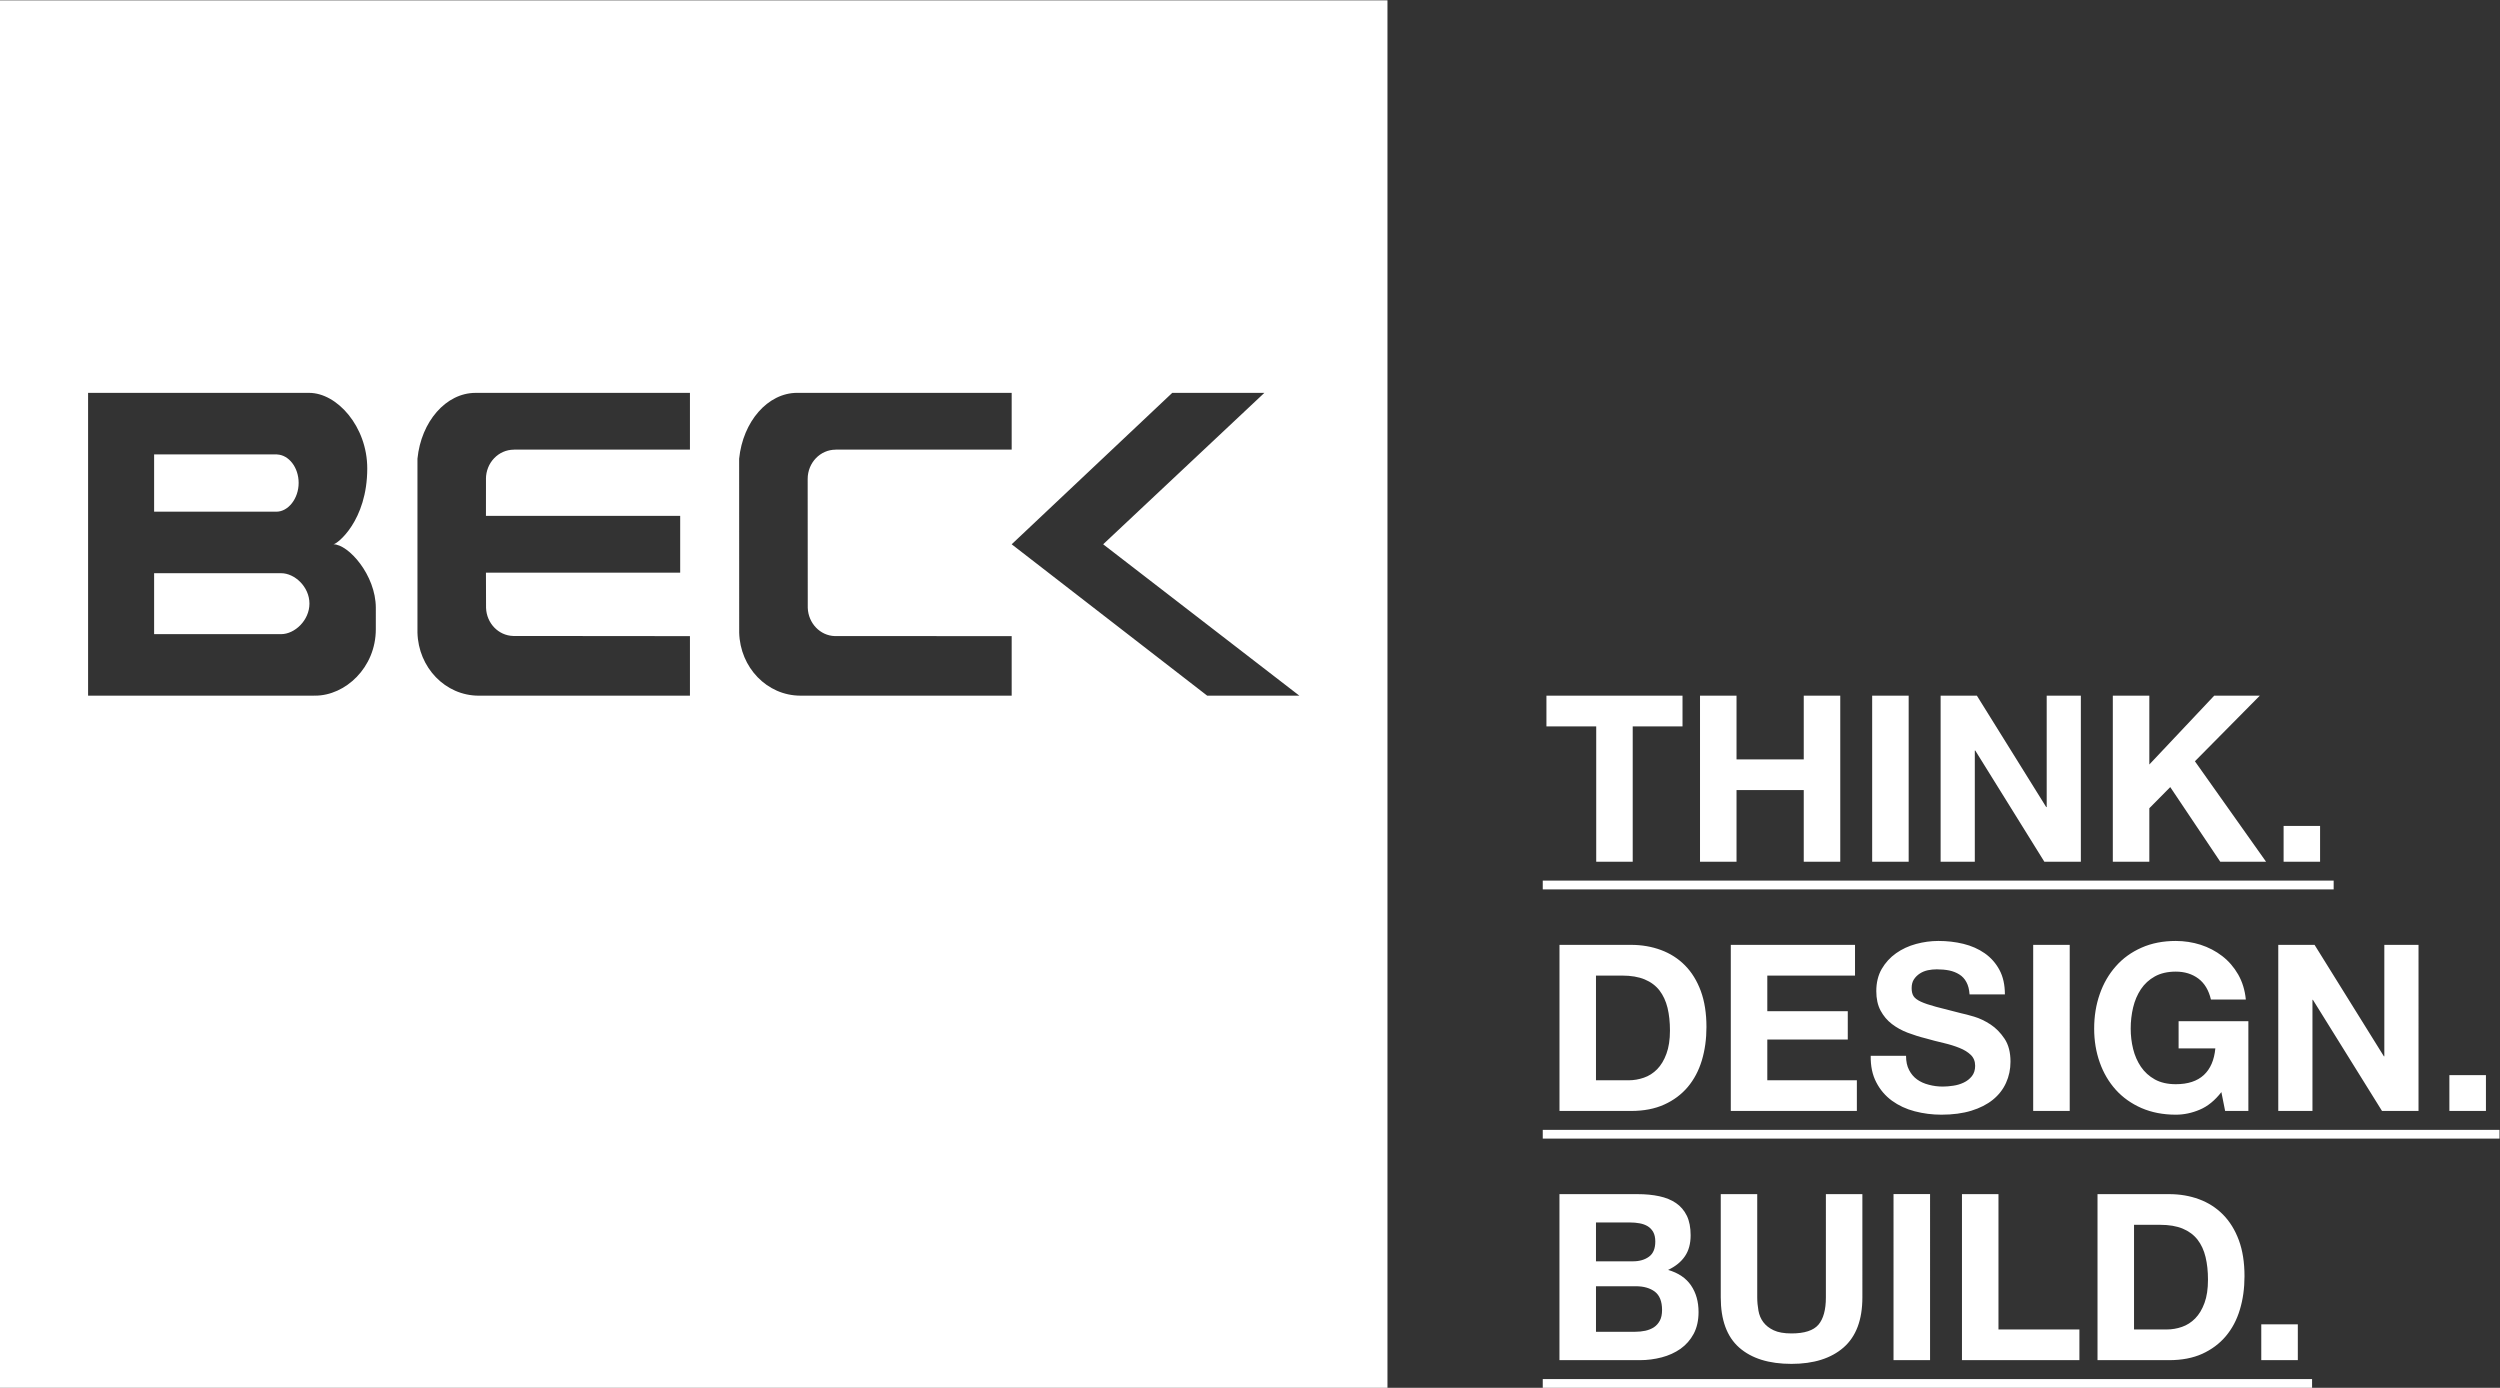 <?xml version="1.0" encoding="UTF-8" standalone="no"?>
<svg
   xmlns:dc="http://purl.org/dc/elements/1.1/"
   xmlns:cc="http://creativecommons.org/ns#"
   xmlns:rdf="http://www.w3.org/1999/02/22-rdf-syntax-ns#"
   xmlns:svg="http://www.w3.org/2000/svg"
   xmlns="http://www.w3.org/2000/svg"
   viewBox="0 0 86.467 48"
   height="48"
   width="86.467"
   xml:space="preserve"
   id="svg187"
   version="1.1"><rect x="0" y="0" width="86.467" height="48" fill="#333333" stroke="none"/><defs
     id="defs191" /><g
     transform="matrix(1.333,0,0,-1.333,0,48)"
     id="g195"><g
       transform="scale(0.1)"
       id="g197"><path
         id="path199"
         style="fill:#ffffff;fill-opacity:1;fill-rule:nonzero;stroke:none"
         d="m 313.223,179.59 -50.727,39.277 41.668,39.293 h 23.902 l -41.832,-39.293 50.899,-39.277 z m -50.727,0 h -54.805 c -8.668,0.008 -15.679,7.301 -15.898,16.387 0,0.058 -0.012,43.222 -0.012,45.093 0.973,9.629 7.414,17.09 15.071,17.09 h 55.644 v -14.734 h -45.644 l -0.012,-0.008 h -0.008 c -4.012,0 -7.269,-3.398 -7.269,-7.602 0,-0.031 0,-21.718 0.023,-33.449 0.144,-3.988 3.207,-7.203 7.016,-7.32 0.019,-0.008 45.894,-0.008 45.894,-0.008 z m -83.48,63.836 h -45.633 l -0.02,-0.008 h -0.008 c -4.019,0 -7.269,-3.402 -7.269,-7.602 0,-0.031 0.008,-0.058 0.008,-0.089 -0.008,0 -0.008,-9.493 -0.008,-9.493 h 50.398 v -14.73 h -50.398 c 0,0 0.019,-9.098 0.027,-9.137 0.141,-3.988 3.203,-7.172 7.024,-7.289 0.008,-0.012 45.879,-0.043 45.879,-0.043 v -15.449 h -54.801 c -8.668,0.008 -15.68,7.297 -15.899,16.391 v 45.097 c 0.957,9.625 7.399,17.078 15.067,17.078 h 55.633 z M 97.512,196.84 c 0,-10.02 -7.953,-17.246 -15.726,-17.246 l -0.145,0.019 c -0.055,0 -0.121,-0.019 -0.121,-0.019 h -58.664 v 78.558 h 57.363 c 7.234,0 15.07,-8.73 15.07,-19.597 0,-13.614 -7.836,-19.684 -8.789,-19.684 3.891,0 11.012,-7.976 11.012,-16.5 z M 0,360 V 0 H 360 V 360 Z M 72.941,211.363 H 39.988 v -15.812 h 32.953 c 3.527,0 7.348,3.578 7.348,7.929 0,4.352 -3.82,7.883 -7.348,7.883 z m -1.215,15.961 c 3.035,0 5.762,3.379 5.762,7.469 0,4.031 -2.57,7.266 -5.609,7.379 -0.008,0.019 -0.027,0.019 -0.027,0.019 h -0.055 c -0.027,0 -0.086,0 -0.086,0 0,0 -0.012,0 -0.031,0 H 39.988 v -14.859 h 31.703 c 0.008,0 0.035,-0.008 0.035,-0.008" /><path
         id="path201"
         style="fill:#ffffff;fill-opacity:1;fill-rule:nonzero;stroke:none"
         d="M 648.535,66.934 H 400.293 V 64.668 h 248.242 z m -13.004,4.902 h 9.485 v 9.297 h -9.485 z m -17.48,0 h 9.472 V 114.93 h -8.871 V 86.016 h -0.117 L 600.551,114.93 h -9.418 V 71.836 h 8.871 v 28.836 h 0.117 z m -52.778,16.23 h 9.532 c -0.285,-3.019 -1.282,-5.324 -2.985,-6.906 -1.718,-1.59 -4.132,-2.383 -7.273,-2.383 -2.137,0 -3.942,0.41 -5.43,1.23 -1.496,0.832 -2.691,1.926 -3.625,3.293 -0.918,1.367 -1.601,2.91 -2.019,4.617 -0.422,1.711 -0.629,3.469 -0.629,5.285 0,1.883 0.207,3.711 0.629,5.488 0.418,1.766 1.101,3.348 2.019,4.735 0.934,1.387 2.129,2.492 3.625,3.32 1.488,0.82 3.293,1.242 5.43,1.242 2.301,0 4.246,-0.605 5.859,-1.808 1.606,-1.211 2.692,-3.028 3.254,-5.43 h 9.055 c -0.238,2.453 -0.914,4.621 -1.992,6.504 -1.09,1.894 -2.469,3.488 -4.141,4.777 -1.672,1.289 -3.539,2.254 -5.609,2.93 -2.071,0.652 -4.211,0.984 -6.426,0.984 -3.301,0 -6.262,-0.574 -8.902,-1.746 -2.633,-1.164 -4.86,-2.773 -6.668,-4.836 -1.813,-2.05 -3.207,-4.441 -4.164,-7.207 -0.969,-2.754 -1.45,-5.742 -1.45,-8.953 0,-3.144 0.481,-6.066 1.45,-8.789 0.957,-2.707 2.351,-5.078 4.164,-7.09 1.808,-2.004 4.035,-3.586 6.668,-4.738 2.64,-1.141 5.601,-1.719 8.902,-1.719 2.09,0 4.168,0.43 6.215,1.301 2.051,0.859 3.922,2.383 5.609,4.559 l 0.973,-4.891 h 6.031 V 95.125 H 565.273 Z M 537.02,114.93 h -9.477 V 71.836 h 9.477 z m -40.536,-13.282 c -0.324,0.52 -0.476,1.211 -0.476,2.051 0,0.93 0.199,1.692 0.594,2.285 0.41,0.618 0.921,1.114 1.543,1.516 0.628,0.41 1.32,0.684 2.082,0.848 0.769,0.156 1.527,0.234 2.296,0.234 1.161,0 2.243,-0.098 3.231,-0.293 0.98,-0.203 1.859,-0.555 2.621,-1.035 0.77,-0.477 1.383,-1.133 1.84,-1.992 0.461,-0.84 0.738,-1.903 0.82,-3.192 h 9.168 c 0,2.5 -0.473,4.618 -1.418,6.368 -0.941,1.746 -2.222,3.191 -3.828,4.316 -1.613,1.121 -3.453,1.934 -5.523,2.441 -2.079,0.508 -4.239,0.75 -6.489,0.75 -1.929,0 -3.863,-0.261 -5.793,-0.781 -1.937,-0.527 -3.656,-1.328 -5.187,-2.41 -1.531,-1.086 -2.77,-2.441 -3.723,-4.074 -0.937,-1.629 -1.406,-3.555 -1.406,-5.762 0,-1.973 0.367,-3.652 1.109,-5.039 0.75,-1.395 1.719,-2.547 2.93,-3.477 1.211,-0.926 2.566,-1.68 4.102,-2.266 1.527,-0.574 3.093,-1.074 4.707,-1.473 1.57,-0.449 3.121,-0.852 4.652,-1.203 1.527,-0.359 2.887,-0.789 4.098,-1.277 1.211,-0.48 2.179,-1.086 2.929,-1.809 0.742,-0.723 1.121,-1.668 1.121,-2.832 0,-1.082 -0.293,-1.98 -0.847,-2.684 -0.563,-0.703 -1.27,-1.262 -2.117,-1.66 -0.848,-0.402 -1.747,-0.676 -2.719,-0.812 -0.957,-0.144 -1.867,-0.223 -2.707,-0.223 -1.25,0 -2.457,0.156 -3.621,0.469 -1.172,0.293 -2.188,0.75 -3.051,1.375 -0.867,0.625 -1.559,1.438 -2.078,2.453 -0.531,1.004 -0.789,2.227 -0.789,3.68 h -9.168 c -0.043,-2.664 0.437,-4.949 1.449,-6.883 0.996,-1.934 2.359,-3.516 4.066,-4.766 1.711,-1.242 3.684,-2.168 5.911,-2.746 2.242,-0.586 4.539,-0.879 6.914,-0.879 2.937,0 5.527,0.344 7.757,1.027 2.231,0.684 4.102,1.641 5.61,2.859 1.511,1.23 2.652,2.695 3.41,4.387 0.769,1.688 1.152,3.516 1.152,5.488 0,2.422 -0.511,4.402 -1.543,5.945 -1.031,1.543 -2.238,2.785 -3.648,3.711 -1.41,0.918 -2.832,1.601 -4.262,2.023 -1.418,0.418 -2.539,0.711 -3.351,0.879 -2.692,0.684 -4.875,1.238 -6.539,1.68 -1.668,0.449 -2.977,0.887 -3.93,1.328 -0.938,0.438 -1.582,0.938 -1.899,1.453 M 458.555,79.793 v 10.578 h 20.879 v 7.352 h -20.879 v 9.238 h 22.758 v 7.969 H 449.082 V 71.836 h 32.711 v 7.957 z m -27.582,33.801 c -2.399,0.886 -4.977,1.336 -7.758,1.336 H 404.633 V 71.836 h 18.582 c 3.301,0 6.172,0.555 8.598,1.66 2.441,1.102 4.472,2.625 6.101,4.551 1.633,1.941 2.84,4.226 3.649,6.883 0.8,2.656 1.203,5.559 1.203,8.691 0,3.574 -0.493,6.699 -1.473,9.356 -0.988,2.648 -2.355,4.875 -4.109,6.64 -1.75,1.77 -3.821,3.086 -6.211,3.977 m -0.387,-10.5 c 0.957,-1.25 1.644,-2.742 2.082,-4.5 0.418,-1.75 0.629,-3.703 0.629,-5.879 0,-2.375 -0.305,-4.387 -0.914,-6.035 -0.602,-1.652 -1.403,-2.981 -2.406,-4.016 -1.012,-1.024 -2.157,-1.758 -3.446,-2.195 -1.289,-0.449 -2.605,-0.676 -3.976,-0.676 h -8.453 v 27.168 h 6.761 c 2.328,0 4.289,-0.332 5.879,-0.996 1.594,-0.664 2.871,-1.621 3.844,-2.871 m -30.293,26.23 h 205.211 v 2.278 H 400.293 Z m 192.223,7.168 h 9.464 v 9.293 h -9.464 z m -4.543,0 -18.469,26.074 16.84,17.024 h -11.832 l -16.836,-17.863 v 17.863 h -9.473 v -43.098 h 9.473 v 13.887 l 5.429,5.488 12.981,-19.375 z m -57.528,0 h 9.465 v 43.098 h -8.863 v -28.91 h -0.125 l -17.988,28.91 h -9.411 v -43.098 h 8.872 v 28.856 h 0.121 z m -44.683,0 h 9.472 v 43.098 h -9.472 z m -17.75,0 h 9.472 v 43.098 h -9.472 V 163.055 H 450.57 v 16.535 h -9.476 v -43.098 h 9.476 v 18.594 h 17.442 z m -44.379,35.125 h 12.922 v 7.973 h -35.309 v -7.973 h 12.918 v -35.125 h 9.469 z m 9.18,-141.031 c 1.933,0.918 3.394,2.109 4.371,3.562 0.992,1.445 1.476,3.262 1.476,5.43 0,2.012 -0.324,3.703 -0.984,5.07 -0.672,1.367 -1.602,2.461 -2.813,3.289 -1.211,0.82 -2.66,1.418 -4.351,1.777 -1.688,0.363 -3.559,0.539 -5.61,0.539 H 404.625 V 7.176 h 20.879 c 1.941,0 3.816,0.246 5.648,0.723 1.832,0.48 3.461,1.223 4.895,2.227 1.418,1.016 2.558,2.305 3.406,3.887 0.84,1.594 1.262,3.477 1.262,5.656 0,2.695 -0.652,5 -1.961,6.914 -1.309,1.902 -3.289,3.242 -5.941,4.004 m -3.321,7.363 c 0,-1.809 -0.539,-3.125 -1.625,-3.918 -1.094,-0.809 -2.48,-1.211 -4.172,-1.211 h -9.593 v 10.078 h 8.871 c 0.851,0 1.66,-0.066 2.441,-0.215 0.793,-0.137 1.481,-0.391 2.09,-0.75 0.601,-0.363 1.082,-0.871 1.449,-1.504 0.36,-0.656 0.539,-1.477 0.539,-2.481 m 1.754,-17.746 c 0,-1.121 -0.191,-2.051 -0.57,-2.762 -0.395,-0.734 -0.903,-1.301 -1.539,-1.73 -0.657,-0.418 -1.395,-0.723 -2.242,-0.906 -0.84,-0.176 -1.727,-0.266 -2.653,-0.266 h -10.14 v 11.816 h 10.324 c 2.051,0 3.699,-0.469 4.949,-1.406 1.238,-0.957 1.871,-2.527 1.871,-4.746 m 42.508,30.051 V 23.465 c 0,-3.223 -0.649,-5.574 -1.934,-7.09 -1.289,-1.504 -3.617,-2.266 -6.996,-2.266 -1.929,0 -3.472,0.273 -4.621,0.82 -1.148,0.539 -2.039,1.25 -2.687,2.109 -0.641,0.859 -1.063,1.855 -1.262,2.988 -0.199,1.133 -0.313,2.266 -0.313,3.438 v 26.789 h -9.464 V 23.465 c 0,-5.879 1.593,-10.215 4.796,-13.035 3.2,-2.813 7.711,-4.219 13.551,-4.219 5.746,0 10.258,1.414 13.512,4.246 3.258,2.844 4.887,7.18 4.887,13.008 V 50.254 Z M 491.305,7.176 h 9.48 V 50.262 h -9.48 z M 509.063,50.254 V 7.176 h 30.472 v 7.961 h -21 v 35.117 z m 68.453,-36.867 c 1.629,1.934 2.851,4.219 3.644,6.875 0.813,2.656 1.211,5.559 1.211,8.691 0,3.586 -0.484,6.699 -1.476,9.367 -0.985,2.644 -2.348,4.852 -4.102,6.629 -1.75,1.77 -3.82,3.098 -6.223,3.984 -2.386,0.879 -4.972,1.32 -7.75,1.32 H 544.234 V 7.176 h 18.586 c 3.301,0 6.164,0.547 8.606,1.652 2.426,1.113 4.457,2.625 6.09,4.559 m -4.621,14.668 c 0,-2.383 -0.293,-4.383 -0.903,-6.035 -0.601,-1.648 -1.406,-2.988 -2.406,-4.012 -1.012,-1.027 -2.164,-1.758 -3.441,-2.199 -1.29,-0.449 -2.622,-0.672 -3.993,-0.672 h -8.445 V 42.293 h 6.758 c 2.34,0 4.301,-0.332 5.887,-0.996 1.593,-0.664 2.863,-1.621 3.836,-2.859 0.964,-1.25 1.66,-2.754 2.078,-4.504 0.422,-1.746 0.629,-3.711 0.629,-5.879 M 586.723,7.176 h 9.484 v 9.289 h -9.484 z M 599.902,2.266 H 400.293 V 0 h 199.609 v 2.266" /></g></g></svg>
